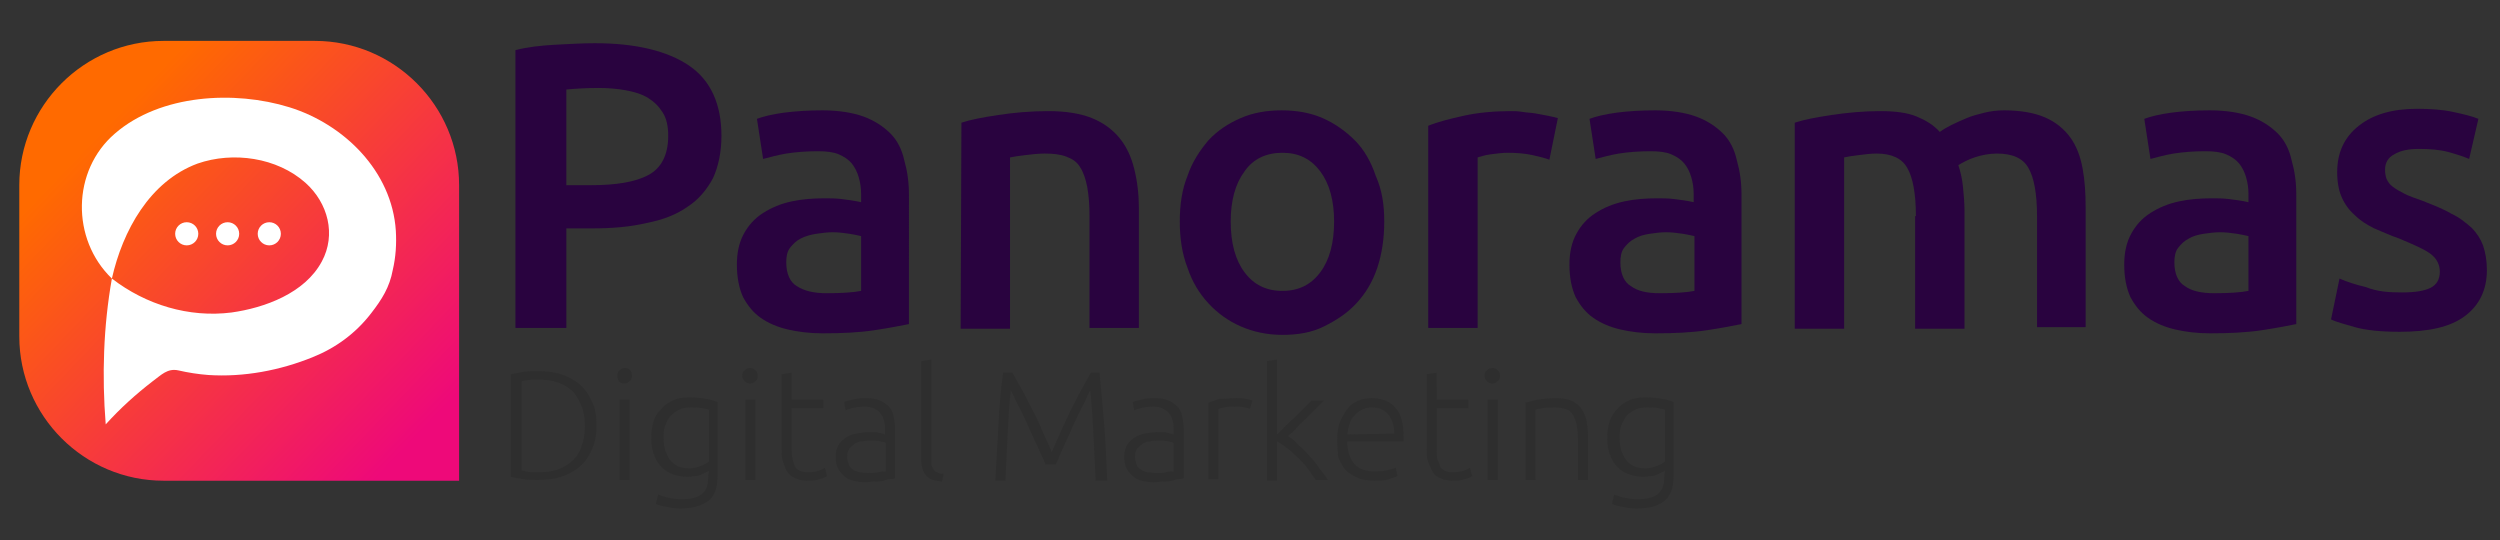 <?xml version="1.0" encoding="UTF-8"?>
<svg xmlns="http://www.w3.org/2000/svg" xmlns:xlink="http://www.w3.org/1999/xlink" version="1.1" id="Capa_1" x="0px" y="0px" viewBox="0 0 324 70" style="enable-background:new 0 0 324 70;" xml:space="preserve">
<rect x="0" y="0" width="324" height="70" fill="#333333" stroke="none"/>
<style type="text/css">
	.st0{fill:url(#SVGID_1_);}
	.st1{enable-background:new    ;}
	.st2{fill:#29033F;}
	.st3{fill:#2E2E2E;}
	.st4{fill:#FFFFFF;}
</style>
<linearGradient id="SVGID_1_" gradientUnits="userSpaceOnUse" x1="54.427" y1="826.097" x2="13.226" y2="786.689" gradientTransform="matrix(1 0 0 1 0 -769.89)">
	<stop offset="0" style="stop-color:#EE0979"></stop>
	<stop offset="1" style="stop-color:#FF6A00"></stop>
</linearGradient>
<path class="st0" d="M59.5,24v38.3H21.2c-10.3,0-18.7-8.4-18.7-18.7V24c0-10.3,8.4-18.7,18.7-18.7h19.6C51.1,5.3,59.5,13.7,59.5,24z  "></path>
<g>
	<g class="st1">
		<path class="st2" d="M77.1,5.6c5.3,0,9.4,1,12.2,2.9c2.8,1.9,4.2,5,4.2,9.1c0,2.1-0.4,4-1.1,5.5c-0.8,1.5-1.9,2.8-3.3,3.7    c-1.4,1-3.2,1.7-5.3,2.1c-2.1,0.5-4.4,0.7-7.1,0.7h-3.3v12.9h-6.6v-36c1.5-0.4,3.3-0.6,5.1-0.7C73.8,5.7,75.5,5.6,77.1,5.6z     M77.6,11.4c-1.7,0-3.1,0.1-4.2,0.2V24h3.2c3.2,0,5.7-0.4,7.4-1.3c1.7-0.9,2.6-2.6,2.6-5.1c0-1.2-0.2-2.2-0.7-3s-1.1-1.4-1.9-1.9    s-1.8-0.8-2.9-1C80,11.5,78.8,11.4,77.6,11.4z"></path>
		<path class="st2" d="M106.6,14.3c2.1,0,3.9,0.3,5.3,0.8s2.6,1.3,3.5,2.2c0.9,0.9,1.5,2.1,1.8,3.5c0.4,1.4,0.6,2.8,0.6,4.5V42    c-1,0.2-2.5,0.5-4.5,0.8s-4.2,0.4-6.7,0.4c-1.7,0-3.2-0.2-4.5-0.5s-2.5-0.8-3.5-1.5s-1.7-1.6-2.3-2.7c-0.5-1.1-0.8-2.5-0.8-4.2    c0-1.6,0.3-2.9,0.9-4s1.4-2,2.5-2.7s2.3-1.2,3.7-1.5c1.4-0.3,2.8-0.4,4.3-0.4c0.7,0,1.4,0,2.2,0.1c0.8,0.1,1.6,0.2,2.5,0.4v-1.1    c0-0.7-0.1-1.4-0.3-2.1c-0.2-0.7-0.5-1.3-0.9-1.8s-1-0.9-1.7-1.2c-0.7-0.3-1.6-0.4-2.7-0.4c-1.5,0-2.8,0.1-4.1,0.3    c-1.2,0.2-2.2,0.5-3,0.7l-0.8-5.2c0.8-0.3,2-0.6,3.5-0.8C103.2,14.4,104.8,14.3,106.6,14.3z M107.1,38c2,0,3.5-0.1,4.5-0.3v-7.1    c-0.4-0.1-0.9-0.2-1.5-0.3c-0.7-0.1-1.4-0.2-2.2-0.2c-0.7,0-1.4,0.1-2.1,0.2s-1.4,0.3-2,0.6c-0.6,0.3-1,0.7-1.4,1.2    s-0.5,1.2-0.5,1.9c0,1.5,0.5,2.6,1.4,3.1C104.2,37.7,105.5,38,107.1,38z"></path>
		<path class="st2" d="M124.6,15.9c1.2-0.4,2.8-0.7,4.8-1c2-0.3,4.1-0.5,6.5-0.5c2.2,0,4.1,0.3,5.6,0.9c1.5,0.6,2.7,1.5,3.6,2.6    c0.9,1.1,1.5,2.4,1.9,4s0.6,3.3,0.6,5.1v15.5h-6.4V28c0-1.5-0.1-2.7-0.3-3.8c-0.2-1-0.5-1.9-0.9-2.5c-0.4-0.7-1-1.1-1.8-1.4    s-1.7-0.4-2.8-0.4c-0.8,0-1.7,0.1-2.5,0.2c-0.9,0.1-1.5,0.2-2,0.3v22.2h-6.4L124.6,15.9L124.6,15.9z"></path>
		<path class="st2" d="M179.4,28.7c0,2.2-0.3,4.2-0.9,6c-0.6,1.8-1.5,3.3-2.7,4.6s-2.6,2.2-4.2,3s-3.4,1.1-5.4,1.1s-3.8-0.4-5.4-1.1    s-3-1.7-4.2-3s-2.1-2.8-2.7-4.6c-0.7-1.8-1-3.8-1-6s0.3-4.2,1-5.9c0.6-1.8,1.6-3.3,2.7-4.6c1.2-1.3,2.6-2.2,4.2-2.9    c1.6-0.7,3.4-1,5.3-1c1.9,0,3.7,0.3,5.3,1c1.6,0.7,3,1.7,4.2,2.9s2.1,2.8,2.7,4.6C179.1,24.6,179.4,26.5,179.4,28.7z M172.9,28.7    c0-2.7-0.6-4.9-1.8-6.5s-2.8-2.4-4.9-2.4c-2.1,0-3.8,0.8-4.9,2.4c-1.2,1.6-1.8,3.8-1.8,6.5c0,2.8,0.6,5,1.8,6.6s2.8,2.4,4.9,2.4    c2.1,0,3.7-0.8,4.9-2.4C172.3,33.7,172.9,31.5,172.9,28.7z"></path>
		<path class="st2" d="M200.8,20.7c-0.5-0.2-1.3-0.4-2.2-0.6s-2-0.3-3.2-0.3c-0.7,0-1.4,0.1-2.2,0.2s-1.3,0.3-1.7,0.4v22.1h-6.4    V16.3c1.2-0.5,2.8-0.9,4.6-1.3c1.8-0.4,3.9-0.6,6.1-0.6c0.4,0,0.9,0,1.5,0.1s1.1,0.1,1.7,0.2c0.6,0.1,1.1,0.2,1.6,0.3    s0.9,0.2,1.3,0.3L200.8,20.7z"></path>
		<path class="st2" d="M214.5,14.3c2.1,0,3.9,0.3,5.3,0.8c1.4,0.5,2.6,1.3,3.5,2.2c0.9,0.9,1.5,2.1,1.8,3.5c0.4,1.4,0.6,2.8,0.6,4.5    V42c-1,0.2-2.5,0.5-4.5,0.8s-4.2,0.4-6.7,0.4c-1.7,0-3.2-0.2-4.5-0.5s-2.5-0.8-3.5-1.5s-1.7-1.6-2.3-2.7c-0.5-1.1-0.8-2.5-0.8-4.2    c0-1.6,0.3-2.9,0.9-4c0.6-1.1,1.4-2,2.5-2.7s2.3-1.2,3.7-1.5s2.8-0.4,4.3-0.4c0.7,0,1.4,0,2.2,0.1s1.6,0.2,2.5,0.4v-1.1    c0-0.7-0.1-1.4-0.3-2.1s-0.5-1.3-0.9-1.8s-1-0.9-1.7-1.2c-0.7-0.3-1.6-0.4-2.7-0.4c-1.5,0-2.8,0.1-4.1,0.3c-1.2,0.2-2.2,0.5-3,0.7    l-0.8-5.2c0.8-0.3,2-0.6,3.5-0.8S212.8,14.3,214.5,14.3z M215.1,38c2,0,3.5-0.1,4.5-0.3v-7.1c-0.4-0.1-0.9-0.2-1.5-0.3    c-0.7-0.1-1.4-0.2-2.2-0.2c-0.7,0-1.4,0.1-2.1,0.2s-1.4,0.3-1.9,0.6c-0.6,0.3-1,0.7-1.4,1.2S210,33.3,210,34    c0,1.5,0.5,2.6,1.4,3.1C212.2,37.7,213.4,38,215.1,38z"></path>
		<path class="st2" d="M248.3,28c0-2.9-0.4-5-1.1-6.2c-0.7-1.3-2.1-1.9-4-1.9c-0.7,0-1.5,0.1-2.3,0.2s-1.5,0.2-1.9,0.3v22.2h-6.4    V15.9c1.2-0.4,2.8-0.7,4.8-1s4.1-0.5,6.3-0.5c1.9,0,3.5,0.2,4.7,0.7s2.2,1.1,3,2c0.4-0.3,0.9-0.6,1.5-0.9s1.3-0.6,2-0.9    c0.7-0.3,1.5-0.5,2.3-0.7s1.7-0.3,2.5-0.3c2.1,0,3.9,0.3,5.3,0.9c1.4,0.6,2.5,1.5,3.3,2.6s1.3,2.4,1.6,4c0.3,1.6,0.4,3.3,0.4,5.1    v15.5H264V28c0-2.9-0.4-5-1.1-6.2c-0.7-1.3-2.1-1.9-4.1-1.9c-1,0-2,0.2-2.9,0.5s-1.6,0.7-2.1,1c0.3,0.9,0.5,1.8,0.6,2.8    s0.2,2,0.2,3.2v15.2h-6.4V28H248.3z"></path>
		<path class="st2" d="M286.4,14.3c2.1,0,3.9,0.3,5.3,0.8s2.6,1.3,3.5,2.2c0.9,0.9,1.5,2.1,1.8,3.5c0.4,1.4,0.6,2.8,0.6,4.5V42    c-1,0.2-2.5,0.5-4.5,0.8s-4.2,0.4-6.7,0.4c-1.7,0-3.2-0.2-4.5-0.5s-2.5-0.8-3.5-1.5s-1.7-1.6-2.3-2.7c-0.5-1.1-0.8-2.5-0.8-4.2    c0-1.6,0.3-2.9,0.9-4s1.4-2,2.5-2.7s2.3-1.2,3.7-1.5c1.4-0.3,2.8-0.4,4.3-0.4c0.7,0,1.4,0,2.2,0.1c0.8,0.1,1.6,0.2,2.5,0.4v-1.1    c0-0.7-0.1-1.4-0.3-2.1c-0.2-0.7-0.5-1.3-0.9-1.8s-1-0.9-1.7-1.2c-0.7-0.3-1.6-0.4-2.7-0.4c-1.5,0-2.8,0.1-4.1,0.3    c-1.2,0.2-2.2,0.5-3,0.7l-0.8-5.2c0.8-0.3,2-0.6,3.5-0.8S284.6,14.3,286.4,14.3z M286.9,38c2,0,3.5-0.1,4.5-0.3v-7.1    c-0.4-0.1-0.9-0.2-1.5-0.3c-0.7-0.1-1.4-0.2-2.2-0.2c-0.7,0-1.4,0.1-2.1,0.2s-1.4,0.3-1.9,0.6c-0.6,0.3-1,0.7-1.4,1.2    s-0.5,1.2-0.5,1.9c0,1.5,0.5,2.6,1.4,3.1C284,37.7,285.3,38,286.9,38z"></path>
		<path class="st2" d="M311.3,37.9c1.7,0,2.9-0.2,3.7-0.6c0.8-0.4,1.2-1.1,1.2-2.1c0-0.9-0.4-1.7-1.2-2.3c-0.8-0.6-2.2-1.2-4.1-2    c-1.2-0.4-2.2-0.9-3.2-1.3c-1-0.5-1.8-1-2.5-1.7c-0.7-0.6-1.3-1.4-1.7-2.3c-0.4-0.9-0.6-2-0.6-3.3c0-2.5,0.9-4.5,2.8-6    s4.4-2.2,7.6-2.2c1.6,0,3.2,0.1,4.6,0.4s2.6,0.6,3.3,0.9l-1.2,5.2c-0.7-0.3-1.6-0.6-2.7-0.9s-2.4-0.4-3.8-0.4    c-1.3,0-2.4,0.2-3.2,0.7c-0.8,0.4-1.2,1.1-1.2,2c0,0.5,0.1,0.9,0.2,1.2c0.2,0.4,0.4,0.7,0.8,1s0.9,0.6,1.5,0.9s1.4,0.6,2.3,0.9    c1.5,0.6,2.8,1.1,3.8,1.7c1.1,0.5,1.9,1.2,2.6,1.8c0.7,0.7,1.2,1.5,1.5,2.3c0.3,0.9,0.5,1.9,0.5,3.2c0,2.6-1,4.6-2.9,6    s-4.7,2-8.4,2c-2.4,0-4.4-0.2-5.8-0.6s-2.5-0.7-3.1-1l1.1-5.3c0.9,0.4,2.1,0.8,3.4,1.1C308.1,37.8,309.6,37.9,311.3,37.9z"></path>
	</g>
</g>
<g class="st1">
	<path class="st3" d="M77.3,55.2c0,1.2-0.2,2.2-0.6,3.1c-0.4,0.9-0.9,1.6-1.6,2.2c-0.7,0.6-1.5,1-2.4,1.3s-2,0.4-3.1,0.4   c-0.6,0-1.2,0-1.8-0.1c-0.6-0.1-1.2-0.2-1.6-0.3V48.5c0.5-0.1,1-0.2,1.6-0.3s1.2-0.1,1.8-0.1c1.1,0,2.2,0.1,3.1,0.4   c0.9,0.3,1.7,0.7,2.4,1.3c0.7,0.6,1.2,1.3,1.6,2.2C77.2,53,77.3,54,77.3,55.2z M67.6,61c0.1,0,0.3,0,0.6,0.1s0.9,0.1,1.6,0.1   c1,0,1.9-0.1,2.6-0.4c0.8-0.3,1.4-0.7,1.9-1.2s0.9-1.1,1.1-1.9c0.3-0.7,0.4-1.6,0.4-2.5s-0.1-1.7-0.4-2.5c-0.3-0.7-0.6-1.3-1.1-1.9   c-0.5-0.5-1.1-0.9-1.9-1.2s-1.6-0.4-2.6-0.4c-0.7,0-1.3,0-1.6,0.1c-0.3,0-0.5,0.1-0.6,0.1V61z"></path>
	<path class="st3" d="M81.9,48.7c0,0.3-0.1,0.6-0.3,0.7c-0.2,0.2-0.4,0.3-0.7,0.3c-0.3,0-0.5-0.1-0.7-0.3C80.1,49.2,80,49,80,48.7   s0.1-0.6,0.3-0.7c0.2-0.2,0.4-0.3,0.7-0.3c0.3,0,0.5,0.1,0.7,0.3C81.8,48.1,81.9,48.4,81.9,48.7z M81.6,62.2h-1.3V51.8h1.3V62.2z"></path>
	<path class="st3" d="M91.9,61c-0.1,0.1-0.2,0.1-0.4,0.2c-0.2,0.1-0.4,0.2-0.6,0.3s-0.5,0.2-0.8,0.2s-0.6,0.1-1,0.1   c-0.6,0-1.2-0.1-1.8-0.3c-0.6-0.2-1.1-0.5-1.5-0.9s-0.8-0.9-1-1.6c-0.3-0.6-0.4-1.4-0.4-2.3c0-0.7,0.1-1.4,0.3-2.1s0.6-1.2,1-1.6   c0.4-0.5,0.9-0.8,1.5-1.1s1.3-0.4,2.1-0.4c1,0,1.7,0.1,2.3,0.2c0.6,0.1,1.1,0.3,1.4,0.4v9.5c0,1.6-0.4,2.7-1.2,3.3s-2,1-3.6,1   c-0.7,0-1.3-0.1-1.8-0.2s-1-0.2-1.4-0.4l0.3-1.2c0.3,0.1,0.8,0.3,1.3,0.4s1.1,0.2,1.7,0.2c1.2,0,2.1-0.2,2.7-0.7s0.8-1.3,0.8-2.4   L91.9,61L91.9,61z M91.9,53.1C91.7,53,91.4,53,91,52.9c-0.4-0.1-0.9-0.1-1.5-0.1s-1.1,0.1-1.5,0.3s-0.8,0.5-1.1,0.8   s-0.5,0.8-0.7,1.3s-0.2,1-0.2,1.6c0,0.7,0.1,1.3,0.3,1.8c0.2,0.5,0.4,0.9,0.7,1.2s0.6,0.5,1,0.7c0.4,0.1,0.8,0.2,1.2,0.2   c0.6,0,1.1-0.1,1.6-0.3s0.9-0.4,1.1-0.6V53.1z"></path>
	<path class="st3" d="M98.2,48.7c0,0.3-0.1,0.6-0.3,0.7c-0.2,0.2-0.4,0.3-0.7,0.3c-0.3,0-0.5-0.1-0.7-0.3s-0.3-0.4-0.3-0.7   s0.1-0.6,0.3-0.7c0.2-0.2,0.4-0.3,0.7-0.3c0.3,0,0.5,0.1,0.7,0.3C98.1,48.1,98.2,48.4,98.2,48.7z M97.9,62.2h-1.3V51.8h1.3V62.2z"></path>
	<path class="st3" d="M102.6,51.8h4.1v1.1h-4.1v5.5c0,0.6,0.1,1.1,0.2,1.4s0.2,0.7,0.4,0.9c0.2,0.2,0.4,0.3,0.7,0.4s0.6,0.1,0.9,0.1   c0.5,0,1-0.1,1.3-0.2c0.3-0.1,0.6-0.2,0.8-0.4l0.3,1.1c-0.2,0.1-0.5,0.3-1,0.4c-0.5,0.2-1,0.2-1.5,0.2c-0.6,0-1.2-0.1-1.6-0.3   s-0.8-0.4-1-0.8c-0.3-0.3-0.4-0.8-0.6-1.3s-0.2-1.1-0.2-1.8v-9.6l1.3-0.2L102.6,51.8L102.6,51.8z"></path>
	<path class="st3" d="M112.3,51.6c0.7,0,1.3,0.1,1.7,0.3c0.5,0.2,0.9,0.5,1.2,0.8c0.3,0.3,0.5,0.7,0.6,1.2s0.2,1,0.2,1.5V62   c-0.1,0-0.3,0.1-0.6,0.1s-0.6,0.1-0.9,0.2c-0.3,0.1-0.7,0.1-1.1,0.1s-0.8,0.1-1.3,0.1c-0.6,0-1.1-0.1-1.5-0.2   c-0.5-0.1-0.9-0.3-1.2-0.6c-0.3-0.3-0.6-0.6-0.8-1c-0.2-0.4-0.3-0.9-0.3-1.5s0.1-1,0.3-1.4c0.2-0.4,0.5-0.7,0.9-1s0.9-0.5,1.4-0.6   s1.1-0.2,1.8-0.2c0.2,0,0.4,0,0.6,0s0.4,0,0.6,0.1c0.2,0,0.4,0.1,0.5,0.1s0.2,0.1,0.3,0.1v-0.6c0-0.4,0-0.7-0.1-1.1   c-0.1-0.3-0.2-0.7-0.4-0.9c-0.2-0.3-0.4-0.5-0.8-0.7c-0.3-0.2-0.8-0.3-1.3-0.3c-0.8,0-1.3,0.1-1.7,0.2c-0.4,0.1-0.7,0.2-0.8,0.3   l-0.2-1.1c0.2-0.1,0.6-0.2,1.1-0.3C111.1,51.6,111.7,51.6,112.3,51.6z M112.5,61.3c0.5,0,1,0,1.3-0.1s0.7-0.1,1-0.1v-3.7   c-0.1-0.1-0.4-0.1-0.7-0.2c-0.3-0.1-0.8-0.1-1.3-0.1c-0.3,0-0.7,0-1,0.1c-0.3,0-0.7,0.1-1,0.3s-0.5,0.4-0.7,0.6   c-0.2,0.3-0.3,0.6-0.3,1.1c0,0.4,0.1,0.7,0.2,1s0.3,0.5,0.5,0.6c0.2,0.2,0.5,0.3,0.8,0.4C111.7,61.2,112,61.3,112.5,61.3z"></path>
	<path class="st3" d="M122.1,62.4c-0.4,0-0.8-0.1-1.2-0.2s-0.6-0.3-0.8-0.5c-0.2-0.2-0.4-0.5-0.5-0.8s-0.2-0.7-0.2-1.2V46.8l1.3-0.2   v13.1c0,0.3,0,0.6,0.1,0.8s0.2,0.3,0.3,0.5c0.1,0.1,0.3,0.2,0.5,0.3s0.4,0.1,0.7,0.1L122.1,62.4z"></path>
	<path class="st3" d="M135.5,60.2c-0.1-0.3-0.3-0.8-0.6-1.3c-0.2-0.6-0.5-1.2-0.8-1.8c-0.3-0.7-0.6-1.3-0.9-2   c-0.3-0.7-0.6-1.3-0.9-1.9c-0.3-0.6-0.6-1.1-0.8-1.6s-0.4-0.8-0.5-1c-0.2,1.7-0.3,3.5-0.4,5.5s-0.2,4-0.3,6.2H129   c0.1-2.5,0.3-5,0.4-7.3s0.3-4.5,0.6-6.7h1.2c0.4,0.7,0.8,1.4,1.3,2.3c0.5,0.9,0.9,1.8,1.4,2.7s0.9,1.9,1.3,2.8s0.8,1.7,1.1,2.5   c0.3-0.7,0.7-1.6,1.1-2.5c0.4-0.9,0.9-1.9,1.3-2.8c0.5-0.9,0.9-1.9,1.4-2.7c0.5-0.9,0.9-1.7,1.3-2.3h1.1c0.2,2.1,0.4,4.3,0.6,6.7   s0.3,4.7,0.4,7.3H142c-0.1-2.2-0.2-4.2-0.3-6.2s-0.2-3.8-0.4-5.5c-0.1,0.2-0.3,0.5-0.5,1s-0.5,1-0.8,1.6s-0.6,1.3-0.9,1.9   c-0.3,0.7-0.6,1.4-0.9,2c-0.3,0.7-0.6,1.3-0.8,1.8s-0.4,1-0.6,1.3H135.5z"></path>
	<path class="st3" d="M149.7,51.6c0.7,0,1.3,0.1,1.7,0.3c0.5,0.2,0.9,0.5,1.2,0.8s0.5,0.7,0.6,1.2s0.2,1,0.2,1.5V62   c-0.1,0-0.3,0.1-0.6,0.1s-0.6,0.1-0.9,0.2c-0.3,0.1-0.7,0.1-1.1,0.1c-0.4,0-0.8,0.1-1.3,0.1c-0.6,0-1.1-0.1-1.5-0.2   c-0.5-0.1-0.9-0.3-1.2-0.6s-0.6-0.6-0.8-1s-0.3-0.9-0.3-1.5s0.1-1,0.3-1.4s0.5-0.7,0.9-1s0.9-0.5,1.4-0.6s1.1-0.2,1.8-0.2   c0.2,0,0.4,0,0.6,0c0.2,0,0.4,0,0.6,0.1c0.2,0,0.4,0.1,0.5,0.1s0.2,0.1,0.3,0.1v-0.6c0-0.4,0-0.7-0.1-1.1c-0.1-0.3-0.2-0.7-0.4-0.9   c-0.2-0.3-0.4-0.5-0.8-0.7c-0.3-0.2-0.8-0.3-1.3-0.3c-0.8,0-1.3,0.1-1.7,0.2c-0.4,0.1-0.7,0.2-0.8,0.3l-0.2-1.1   c0.2-0.1,0.6-0.2,1.1-0.3C148.5,51.6,149,51.6,149.7,51.6z M149.8,61.3c0.5,0,1,0,1.3-0.1s0.7-0.1,1-0.1v-3.7   c-0.1-0.1-0.4-0.1-0.7-0.2c-0.3-0.1-0.8-0.1-1.3-0.1c-0.3,0-0.7,0-1,0.1c-0.3,0-0.7,0.1-1,0.3s-0.5,0.4-0.7,0.6   c-0.2,0.3-0.3,0.6-0.3,1.1c0,0.4,0.1,0.7,0.2,1c0.1,0.3,0.3,0.5,0.5,0.6c0.2,0.2,0.5,0.3,0.8,0.4C149,61.2,149.4,61.3,149.8,61.3z"></path>
	<path class="st3" d="M160.3,51.6c0.4,0,0.8,0,1.2,0.1s0.6,0.1,0.8,0.2L162,53c-0.1-0.1-0.3-0.1-0.7-0.2s-0.8-0.1-1.3-0.1   c-0.6,0-1,0-1.4,0.1c-0.3,0.1-0.6,0.1-0.7,0.2v9.1h-1.3v-9.9c0.3-0.1,0.8-0.3,1.4-0.5C158.8,51.7,159.5,51.6,160.3,51.6z"></path>
	<path class="st3" d="M166.9,56.5c0.5,0.3,1,0.7,1.4,1.2c0.5,0.4,1,0.9,1.4,1.4c0.5,0.5,0.9,1,1.3,1.6c0.4,0.5,0.8,1,1.1,1.5h-1.6   c-0.3-0.5-0.7-1-1.1-1.6c-0.4-0.5-0.9-1-1.3-1.4c-0.5-0.4-0.9-0.9-1.4-1.2c-0.5-0.4-0.9-0.6-1.2-0.8v5.1h-1.3V46.8l1.3-0.2v9.7   c0.3-0.2,0.6-0.6,1-1s0.8-0.8,1.3-1.2c0.4-0.4,0.8-0.8,1.2-1.2s0.7-0.7,1-1h1.6c-0.3,0.3-0.7,0.7-1.1,1.1c-0.4,0.4-0.8,0.8-1.2,1.2   s-0.9,0.8-1.3,1.3S167.3,56.2,166.9,56.5z"></path>
	<path class="st3" d="M173.3,57c0-0.9,0.1-1.7,0.4-2.4c0.3-0.7,0.6-1.2,1-1.7s0.9-0.8,1.4-1s1.1-0.3,1.7-0.3c1.3,0,2.3,0.4,3,1.2   c0.8,0.8,1.1,2.1,1.1,3.8c0,0.1,0,0.2,0,0.3s0,0.2,0,0.3h-7.3c0,1.3,0.4,2.3,0.9,2.9c0.6,0.7,1.5,1,2.8,1c0.7,0,1.3-0.1,1.7-0.2   s0.7-0.2,0.9-0.3l0.2,1.1c-0.2,0.1-0.5,0.2-1.1,0.4s-1.1,0.2-1.8,0.2c-0.9,0-1.7-0.1-2.3-0.4c-0.6-0.3-1.2-0.6-1.6-1.1   c-0.4-0.5-0.7-1.1-0.9-1.7C173.4,58.5,173.3,57.8,173.3,57z M180.7,56.2c0-1.1-0.3-1.9-0.8-2.5s-1.2-0.9-2.1-0.9   c-0.5,0-0.9,0.1-1.3,0.3c-0.4,0.2-0.7,0.4-1,0.8c-0.3,0.3-0.5,0.7-0.6,1.1c-0.2,0.4-0.2,0.9-0.3,1.3L180.7,56.2L180.7,56.2z"></path>
	<path class="st3" d="M186.2,51.8h4.1v1.1h-4.1v5.5c0,0.6,0,1.1,0.2,1.4s0.2,0.7,0.4,0.9s0.4,0.3,0.7,0.4s0.6,0.1,0.9,0.1   c0.5,0,1-0.1,1.3-0.2c0.3-0.1,0.6-0.2,0.8-0.4l0.3,1.1c-0.2,0.1-0.5,0.3-1,0.4c-0.5,0.2-1,0.2-1.5,0.2c-0.6,0-1.2-0.1-1.6-0.3   c-0.4-0.2-0.8-0.4-1-0.8s-0.4-0.8-0.6-1.3s-0.2-1.1-0.2-1.8v-9.6l1.3-0.2L186.2,51.8L186.2,51.8z"></path>
	<path class="st3" d="M194.4,48.7c0,0.3-0.1,0.6-0.3,0.7c-0.2,0.2-0.4,0.3-0.7,0.3s-0.5-0.1-0.7-0.3s-0.3-0.4-0.3-0.7   s0.1-0.6,0.3-0.7c0.2-0.2,0.4-0.3,0.7-0.3s0.5,0.1,0.7,0.3C194.3,48.1,194.4,48.4,194.4,48.7z M194.1,62.2h-1.3V51.8h1.3V62.2z"></path>
	<path class="st3" d="M197.6,52.2c0.4-0.1,0.9-0.2,1.6-0.4c0.7-0.1,1.5-0.2,2.4-0.2c0.8,0,1.5,0.1,2,0.3s1,0.6,1.3,1   s0.5,0.9,0.7,1.5c0.1,0.6,0.2,1.2,0.2,2v5.8h-1.3v-5.4c0-0.7-0.1-1.4-0.2-1.9c-0.1-0.5-0.3-0.9-0.5-1.2s-0.5-0.6-0.9-0.7   c-0.4-0.1-0.9-0.2-1.4-0.2c-0.6,0-1.2,0-1.6,0.1c-0.5,0.1-0.7,0.1-0.9,0.2v9.1h-1.3v-10H197.6z"></path>
	<path class="st3" d="M215.8,61c-0.1,0.1-0.2,0.1-0.4,0.2c-0.2,0.1-0.4,0.2-0.6,0.3s-0.5,0.2-0.8,0.2s-0.6,0.1-1,0.1   c-0.6,0-1.2-0.1-1.8-0.3s-1.1-0.5-1.5-0.9s-0.8-0.9-1-1.6c-0.3-0.6-0.4-1.4-0.4-2.3c0-0.7,0.1-1.4,0.3-2.1c0.2-0.6,0.6-1.2,1-1.6   c0.4-0.5,0.9-0.8,1.5-1.1s1.3-0.4,2.1-0.4c1,0,1.7,0.1,2.3,0.2c0.6,0.1,1.1,0.3,1.4,0.4v9.5c0,1.6-0.4,2.7-1.2,3.3   c-0.8,0.7-2,1-3.6,1c-0.7,0-1.3-0.1-1.8-0.2s-1-0.2-1.4-0.4l0.3-1.2c0.3,0.1,0.8,0.3,1.3,0.4c0.6,0.1,1.1,0.2,1.7,0.2   c1.2,0,2.1-0.2,2.7-0.7c0.6-0.5,0.8-1.3,0.8-2.4L215.8,61L215.8,61z M215.8,53.1c-0.2-0.1-0.5-0.1-0.9-0.2   c-0.4-0.1-0.9-0.1-1.5-0.1s-1.1,0.1-1.5,0.3s-0.8,0.5-1.1,0.8c-0.3,0.4-0.5,0.8-0.7,1.3s-0.2,1-0.2,1.6c0,0.7,0.1,1.3,0.3,1.8   s0.4,0.9,0.7,1.2s0.6,0.5,1,0.7c0.4,0.1,0.8,0.2,1.2,0.2c0.6,0,1.1-0.1,1.6-0.3s0.9-0.4,1.1-0.6L215.8,53.1L215.8,53.1z"></path>
</g>
<path class="st4" d="M13.7,55c-0.5-6.3-0.3-12.7,0.8-18.9c4.4,3.4,10,5.1,15.5,4.4c4.3-0.6,9.5-2.5,11.7-6.6  c1.9-3.5,0.8-7.6-2.1-10.2c-3.7-3.3-9.4-4.1-14-2.5c-6.2,2.3-9.7,8.7-11.1,14.9c-5.3-5.1-5.2-14,0.4-18.8c5.9-5.1,15.5-5.6,22.6-3.4  s13.3,8.3,13.8,16c0.1,1.7,0,3.4-0.4,5.1c-0.4,2.2-1.4,3.8-2.8,5.6c-2,2.6-4.6,4.5-7.6,5.7c-4.2,1.7-8.9,2.6-13.5,2.3  c-1.3-0.1-2.6-0.3-3.9-0.6c-1.4-0.3-2.2,0.6-3.3,1.4C17.6,51.1,15.6,52.9,13.7,55z"></path>
<circle class="st4" cx="24.2" cy="30.3" r="1.5"></circle>
<circle class="st4" cx="29.5" cy="30.3" r="1.5"></circle>
<circle class="st4" cx="34.9" cy="30.3" r="1.5"></circle>
</svg>
